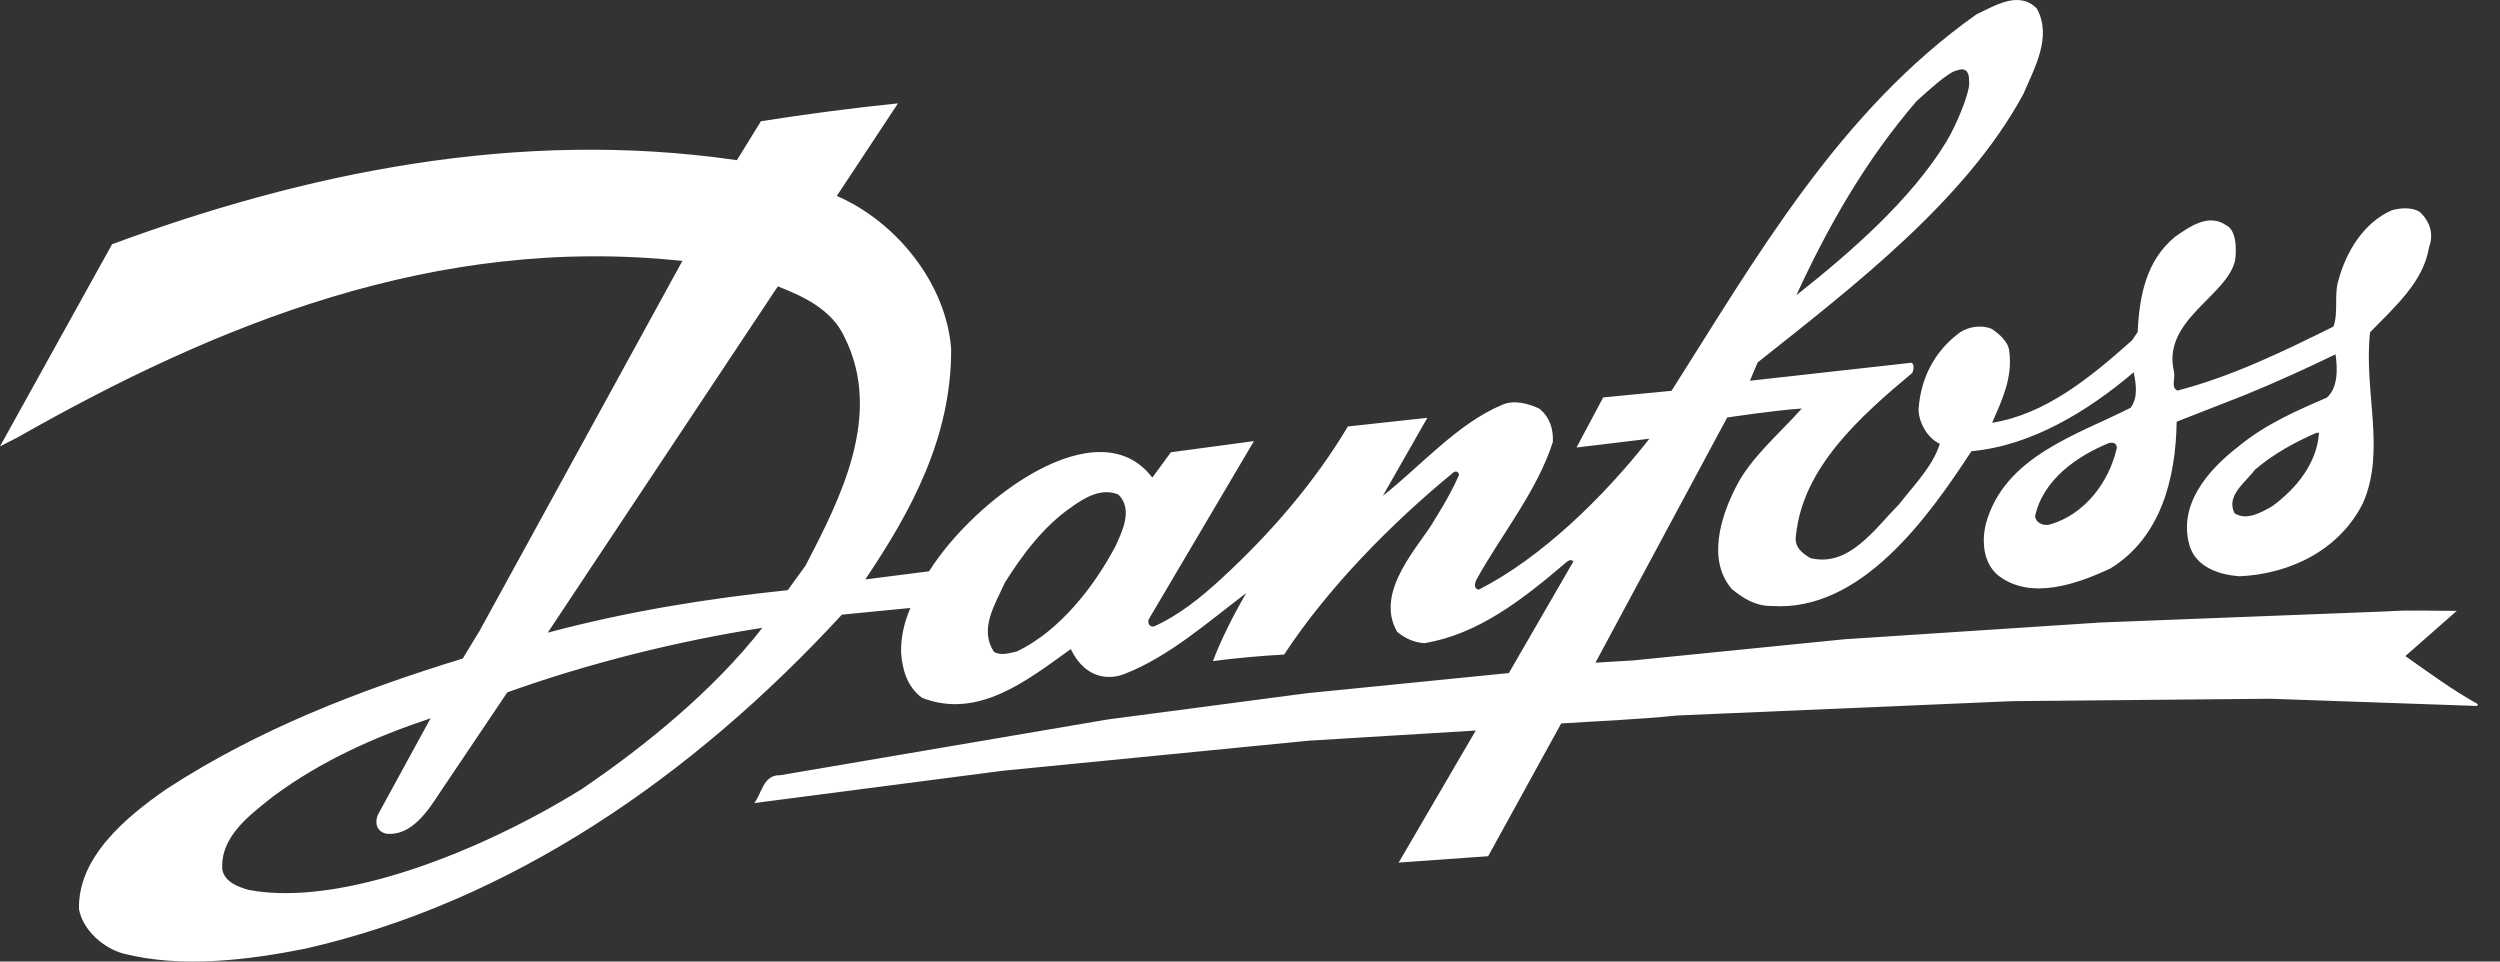 <svg width="104" height="40" viewBox="0 0 104 40" fill="none" xmlns="http://www.w3.org/2000/svg">
<rect x="0" y="0" width="104" height="40" fill="#333333" stroke="none"/>
<path opacity="1" d="M93.809 19.537C93.401 20.086 92.59 20.618 92.957 21.353C93.462 21.672 94.063 21.319 94.513 21.067C95.552 20.315 96.398 19.23 96.469 18.005L96.364 18.004C95.463 18.4 94.592 18.871 93.809 19.537ZM84.66 21.477C84.687 21.745 84.986 21.882 85.255 21.825C86.709 21.419 87.718 20.075 88.043 18.702C88.043 18.702 88.098 18.598 88.014 18.487C87.929 18.377 87.732 18.43 87.732 18.43C86.443 18.956 84.988 19.938 84.66 21.477ZM74.727 12.283C76.955 10.522 79.497 8.315 80.97 5.892C81.412 5.165 81.932 3.851 81.918 3.468C81.905 3.084 81.898 3.108 81.808 2.957C81.707 2.877 81.632 2.849 81.332 2.952C80.991 3.069 80.249 3.733 79.73 4.206C77.585 6.7 76.038 9.438 74.727 12.283ZM41.8 24.242C41.42 25.105 40.707 26.161 41.356 27.123C41.654 27.291 42.014 27.159 42.298 27.102C44.085 26.251 45.52 24.393 46.402 22.726C46.677 22.116 47.148 21.192 46.525 20.574C45.841 20.284 45.15 20.681 44.593 21.081C43.405 21.892 42.498 23.127 41.8 24.242ZM22.786 26.318C26.052 25.45 29.315 24.91 32.77 24.551L33.512 23.526C34.957 20.743 36.749 17.259 35.134 14.03C34.606 12.86 33.371 12.31 32.358 11.912L22.786 26.318ZM9.248 36.175C9.348 36.698 9.915 36.898 10.347 37.021C14.182 37.746 20.061 35.401 24.209 32.82C26.84 31.034 29.704 28.701 31.714 26.117C28.093 26.683 24.463 27.604 21.105 28.8L18.334 32.919C17.819 33.706 17.123 34.807 16.047 34.679C15.704 34.586 15.575 34.281 15.71 33.913L17.912 29.88C15.605 30.652 13.383 31.634 11.368 33.127C10.367 33.919 9.155 34.813 9.248 36.175ZM4.662 10.161C12.61 7.224 21.49 5.328 30.655 6.664L31.655 5.043C33.541 4.746 35.471 4.493 37.356 4.3L34.811 8.151C37.284 9.219 39.367 11.795 39.568 14.517C39.582 18.181 37.918 21.25 35.995 24.105L38.651 23.765C40.523 20.779 45.676 16.899 47.936 19.869C47.936 19.869 47.598 19.373 47.936 19.869L48.709 18.814L52.164 18.35L47.781 25.774C47.75 25.892 47.791 26.086 47.994 26.064C49.038 25.602 49.959 24.852 50.784 24.095C52.888 22.164 54.706 20.032 56.072 17.741L59.377 17.382L57.526 20.626C59.075 19.413 60.631 17.616 62.491 16.84C62.987 16.62 63.597 16.79 64.044 17.003C64.474 17.366 64.62 17.831 64.6 18.384C63.925 20.472 62.459 22.224 61.395 24.158C61.351 24.316 61.303 24.471 61.512 24.533C64.139 23.195 66.727 20.656 68.615 18.251L65.583 18.616L66.693 16.533L69.536 16.258C73.052 10.726 76.512 4.626 82.227 0.593C82.962 0.256 83.969 -0.408 84.725 0.346C85.387 1.519 84.628 2.842 84.17 3.915C81.77 8.351 77.061 11.943 73.118 15.078L72.796 15.839L79.515 15.09C79.649 15.151 79.602 15.404 79.556 15.509C77.358 17.344 75.008 19.447 74.714 22.255C74.62 22.733 74.962 23.02 75.319 23.218C76.915 23.606 77.981 22.013 79.014 20.962C79.605 20.204 80.423 19.37 80.696 18.461C80.135 18.209 79.784 17.477 79.816 16.973C79.916 15.703 80.49 14.59 81.543 13.822C81.902 13.589 82.428 13.501 82.859 13.684C83.172 13.896 83.543 14.213 83.584 14.602C83.738 15.711 83.277 16.658 82.871 17.588C85.086 17.232 86.937 15.724 88.698 14.153L88.927 13.811C88.999 12.302 89.28 10.839 90.485 9.848C91.086 9.434 91.868 8.858 92.612 9.373C93.155 9.632 92.984 10.812 92.984 10.812C92.683 12.3 89.921 13.314 90.437 15.455C90.504 15.739 90.296 16.112 90.579 16.248C92.826 15.67 95.002 14.612 97.074 13.584C97.288 12.957 97.085 12.268 97.285 11.641C97.593 10.493 98.321 9.258 99.507 8.745C99.881 8.644 100.3 8.617 100.642 8.8C101.072 9.177 101.262 9.733 101.048 10.284C100.825 11.717 99.607 12.784 98.596 13.821C98.32 16.256 99.256 18.717 98.31 20.906C97.335 22.887 95.25 23.885 93.157 23.973C92.321 23.906 91.382 23.612 91.09 22.714C90.596 21.035 91.804 19.594 93.099 18.589C94.228 17.656 95.503 17.099 96.794 16.542C97.276 16.127 97.242 15.294 97.157 14.74C96.001 15.302 94.632 15.925 93.372 16.438L90.549 17.542C90.513 19.919 89.883 22.374 87.779 23.656C86.444 24.273 84.479 25.003 83.114 23.929C82.491 23.401 82.439 22.503 82.61 21.802C83.367 18.982 86.438 18.082 88.63 16.965C88.963 16.534 88.849 15.935 88.763 15.485C86.851 17.114 84.48 18.551 82.012 18.769C80.225 21.504 77.421 25.465 73.702 25.209C73.044 25.217 72.524 24.899 72.048 24.507C71.013 23.315 71.582 21.511 72.19 20.306C72.813 19.041 74.018 18.049 74.954 16.995C73.892 17.06 71.851 17.368 71.851 17.368L66.371 27.567L67.927 27.475L76.723 26.594L87.385 25.896L99.332 25.432C100.258 25.366 101.245 25.418 102.202 25.412L100.063 27.293C101.029 27.973 102.038 28.715 103.079 29.292L103.049 29.368L94.443 29.068L83.711 29.168L69.761 29.765C68.175 29.93 66.546 29.991 64.945 30.096L61.908 35.618L58.184 35.884L61.311 30.528L61.391 30.39L54.448 30.812L41.733 32.061L31.378 33.407C31.695 33.005 31.747 32.229 32.449 32.25L46.071 29.931L54.376 28.837L62.768 27.999L65.454 23.356C65.321 23.221 65.19 23.368 65.079 23.458C63.302 24.967 61.482 26.386 59.251 26.757C58.818 26.723 58.446 26.556 58.12 26.283C57.133 24.57 59.135 22.623 59.679 21.62C59.679 21.62 60.282 20.69 60.672 19.811C60.672 19.811 60.726 19.743 60.659 19.662C60.59 19.581 60.486 19.634 60.486 19.634C57.851 21.794 55.237 24.464 53.419 27.229C52.415 27.285 51.43 27.375 50.457 27.501C50.809 26.578 51.318 25.575 51.842 24.673C50.202 25.915 48.62 27.321 46.776 28.037C46.266 28.243 45.204 28.354 44.543 27.001C42.739 28.302 40.676 29.944 38.353 29.026C37.744 28.572 37.541 27.883 37.486 27.164C37.467 26.492 37.629 25.853 37.874 25.287L37.897 25.289L35.023 25.569C28.76 32.363 21.193 37.535 12.702 39.464C10.336 39.937 7.554 40.287 5.123 39.667C4.303 39.436 3.457 38.711 3.286 37.827C3.229 35.658 5.247 33.986 6.931 32.82C10.764 30.325 14.948 28.717 19.25 27.395L19.947 26.249L28.383 10.861H28.432C18.128 9.74 8.968 13.518 0.722 18.201L0 18.568L4.662 10.161Z" fill="white"/>
</svg>